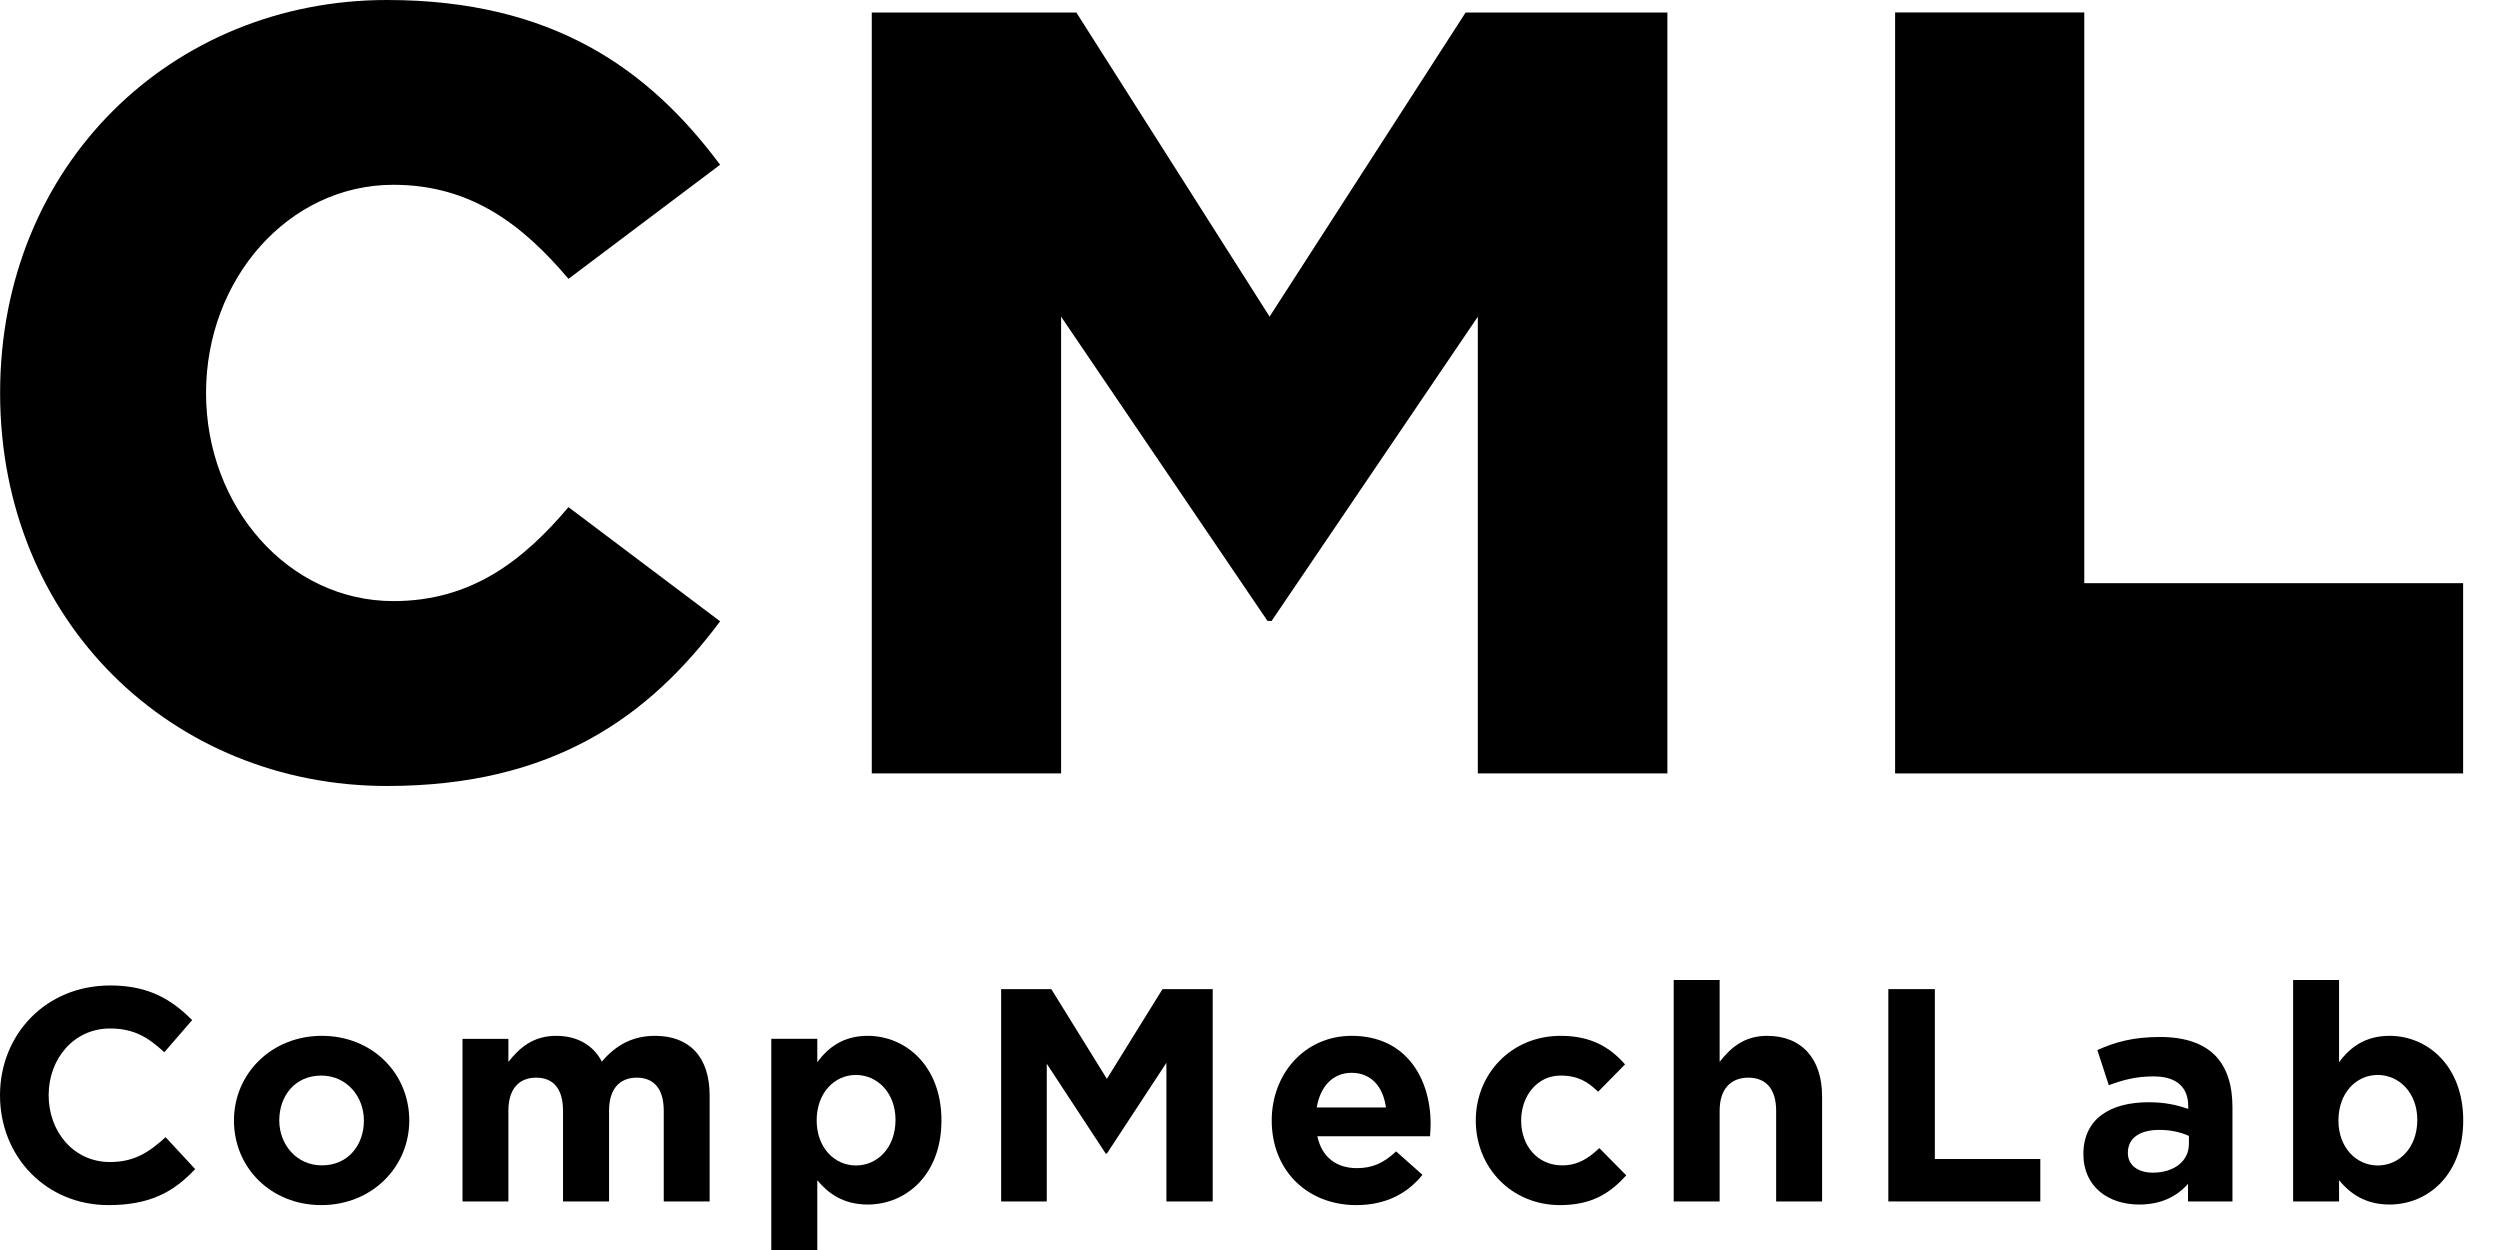 <?xml version="1.0" encoding="UTF-8"?> <svg xmlns="http://www.w3.org/2000/svg" width="48" height="24" viewBox="0 0 48 24" fill="none"> <path fill-rule="evenodd" clip-rule="evenodd" d="M7.553 11.541C5.538 11.541 3.956 9.733 3.956 7.545C3.956 5.357 5.538 3.548 7.553 3.548C9.057 3.548 10.049 4.332 10.915 5.354L13.826 3.163C12.466 1.338 10.623 0 7.43 0C3.313 0 0.002 3.15 0.002 7.545C0.002 11.94 3.313 15.091 7.43 15.091C10.623 15.091 12.466 13.753 13.826 11.929L10.915 9.737C10.049 10.759 9.057 11.541 7.553 11.541Z" fill="black"></path> <path fill-rule="evenodd" clip-rule="evenodd" d="M24.376 6.079L20.666 0.24H16.738V14.849H20.373V6.08L24.336 11.922H24.415L28.374 6.081V14.849H32.014V0.24H28.14L24.376 6.079Z" fill="black"></path> <path fill-rule="evenodd" clip-rule="evenodd" d="M40.018 11.197V0.239H36.386V14.85H47.292V11.197H40.018Z" fill="black"></path> <path fill-rule="evenodd" clip-rule="evenodd" d="M0 21.029C0 19.87 0.87 18.921 2.117 18.921C2.883 18.921 3.312 19.212 3.69 19.585L3.155 20.203C2.843 19.918 2.576 19.747 2.111 19.747C1.427 19.747 0.934 20.318 0.934 21.029C0.934 21.729 1.415 22.311 2.111 22.311C2.576 22.311 2.86 22.125 3.179 21.834L3.747 22.446C3.33 22.894 2.865 23.138 2.083 23.138C0.887 23.138 0 22.211 0 21.029Z" fill="black"></path> <path fill-rule="evenodd" clip-rule="evenodd" d="M6.987 21.513C6.987 21.053 6.656 20.651 6.169 20.651C5.664 20.651 5.362 21.04 5.362 21.513C5.362 21.974 5.693 22.375 6.18 22.375C6.685 22.375 6.987 21.985 6.987 21.513ZM4.492 21.513C4.492 20.615 5.212 19.888 6.18 19.888C7.143 19.888 7.858 20.604 7.858 21.513C7.858 22.411 7.137 23.138 6.169 23.138C5.205 23.138 4.492 22.422 4.492 21.513Z" fill="black"></path> <path fill-rule="evenodd" clip-rule="evenodd" d="M8.88 19.946H9.761V20.389C9.965 20.127 10.231 19.888 10.678 19.888C11.084 19.888 11.392 20.068 11.555 20.383C11.827 20.062 12.152 19.888 12.575 19.888C13.23 19.888 13.625 20.283 13.625 21.035V23.068H12.744V21.326C12.744 20.907 12.557 20.691 12.226 20.691C11.896 20.691 11.694 20.907 11.694 21.326V23.068H10.81V21.326C10.81 20.907 10.626 20.691 10.294 20.691C9.965 20.691 9.761 20.907 9.761 21.326V23.068H8.88V19.946Z" fill="black"></path> <path fill-rule="evenodd" clip-rule="evenodd" d="M17.194 21.501C17.194 20.983 16.846 20.639 16.434 20.639C16.021 20.639 15.68 20.983 15.68 21.513C15.68 22.033 16.021 22.377 16.434 22.377C16.846 22.377 17.194 22.038 17.194 21.501ZM14.809 19.945H15.692V20.395C15.906 20.102 16.202 19.888 16.659 19.888C17.384 19.888 18.076 20.459 18.076 21.513C18.076 22.556 17.397 23.127 16.659 23.127C16.19 23.127 15.9 22.911 15.692 22.661V24H14.809V19.945Z" fill="black"></path> <path fill-rule="evenodd" clip-rule="evenodd" d="M19.222 18.991H20.185L21.252 20.714L22.32 18.991H23.284V23.068H22.395V20.406L21.252 22.148H21.229L20.098 20.424V23.068H19.222V18.991Z" fill="black"></path> <path fill-rule="evenodd" clip-rule="evenodd" d="M26.61 21.263C26.557 20.866 26.326 20.598 25.953 20.598C25.588 20.598 25.35 20.86 25.281 21.263H26.61ZM24.417 21.512C24.417 20.621 25.047 19.888 25.953 19.888C26.992 19.888 27.468 20.697 27.468 21.583C27.468 21.652 27.462 21.734 27.456 21.816H25.293C25.379 22.218 25.659 22.428 26.052 22.428C26.349 22.428 26.562 22.334 26.806 22.107L27.311 22.556C27.021 22.918 26.603 23.138 26.041 23.138C25.107 23.138 24.417 22.48 24.417 21.512Z" fill="black"></path> <path fill-rule="evenodd" clip-rule="evenodd" d="M28.335 21.513C28.335 20.622 29.013 19.888 29.965 19.888C30.551 19.888 30.911 20.108 31.201 20.436L30.684 20.961C30.492 20.778 30.308 20.651 29.96 20.651C29.518 20.651 29.206 21.04 29.206 21.513C29.206 21.991 29.512 22.375 29.995 22.375C30.289 22.375 30.492 22.247 30.707 22.043L31.224 22.567C30.922 22.899 30.574 23.138 29.953 23.138C29.019 23.138 28.335 22.416 28.335 21.513Z" fill="black"></path> <path fill-rule="evenodd" clip-rule="evenodd" d="M32.135 18.816H33.017V20.388C33.221 20.126 33.482 19.888 33.928 19.888C34.595 19.888 34.984 20.331 34.984 21.047V23.068H34.102V21.326C34.102 20.907 33.904 20.691 33.568 20.691C33.233 20.691 33.017 20.907 33.017 21.326V23.068H32.135V18.816Z" fill="black"></path> <path fill-rule="evenodd" clip-rule="evenodd" d="M36.256 18.991H37.149V22.253H39.174V23.068H36.256V18.991Z" fill="black"></path> <path fill-rule="evenodd" clip-rule="evenodd" d="M42.027 21.967V21.81C41.876 21.74 41.679 21.694 41.464 21.694C41.087 21.694 40.855 21.845 40.855 22.137C40.855 22.375 41.052 22.515 41.336 22.515C41.748 22.515 42.027 22.287 42.027 21.967ZM40.001 22.16C40.001 21.479 40.518 21.163 41.255 21.163C41.569 21.163 41.795 21.216 42.014 21.291V21.239C42.014 20.873 41.789 20.667 41.348 20.667C41.011 20.667 40.773 20.732 40.489 20.836L40.269 20.161C40.612 20.009 40.947 19.91 41.476 19.91C41.958 19.91 42.305 20.039 42.526 20.26C42.758 20.495 42.863 20.836 42.863 21.256V23.068H42.01V22.73C41.795 22.97 41.499 23.127 41.07 23.127C40.484 23.127 40.001 22.788 40.001 22.16Z" fill="black"></path> <path fill-rule="evenodd" clip-rule="evenodd" d="M46.412 21.501C46.412 20.983 46.065 20.639 45.652 20.639C45.24 20.639 44.898 20.983 44.898 21.513C44.898 22.033 45.24 22.377 45.652 22.377C46.065 22.377 46.412 22.038 46.412 21.501ZM44.91 22.661V23.068H44.028V18.816H44.91V20.395C45.124 20.102 45.42 19.888 45.879 19.888C46.603 19.888 47.294 20.459 47.294 21.513C47.294 22.556 46.615 23.127 45.879 23.127C45.408 23.127 45.118 22.911 44.91 22.661Z" fill="black"></path> </svg> 